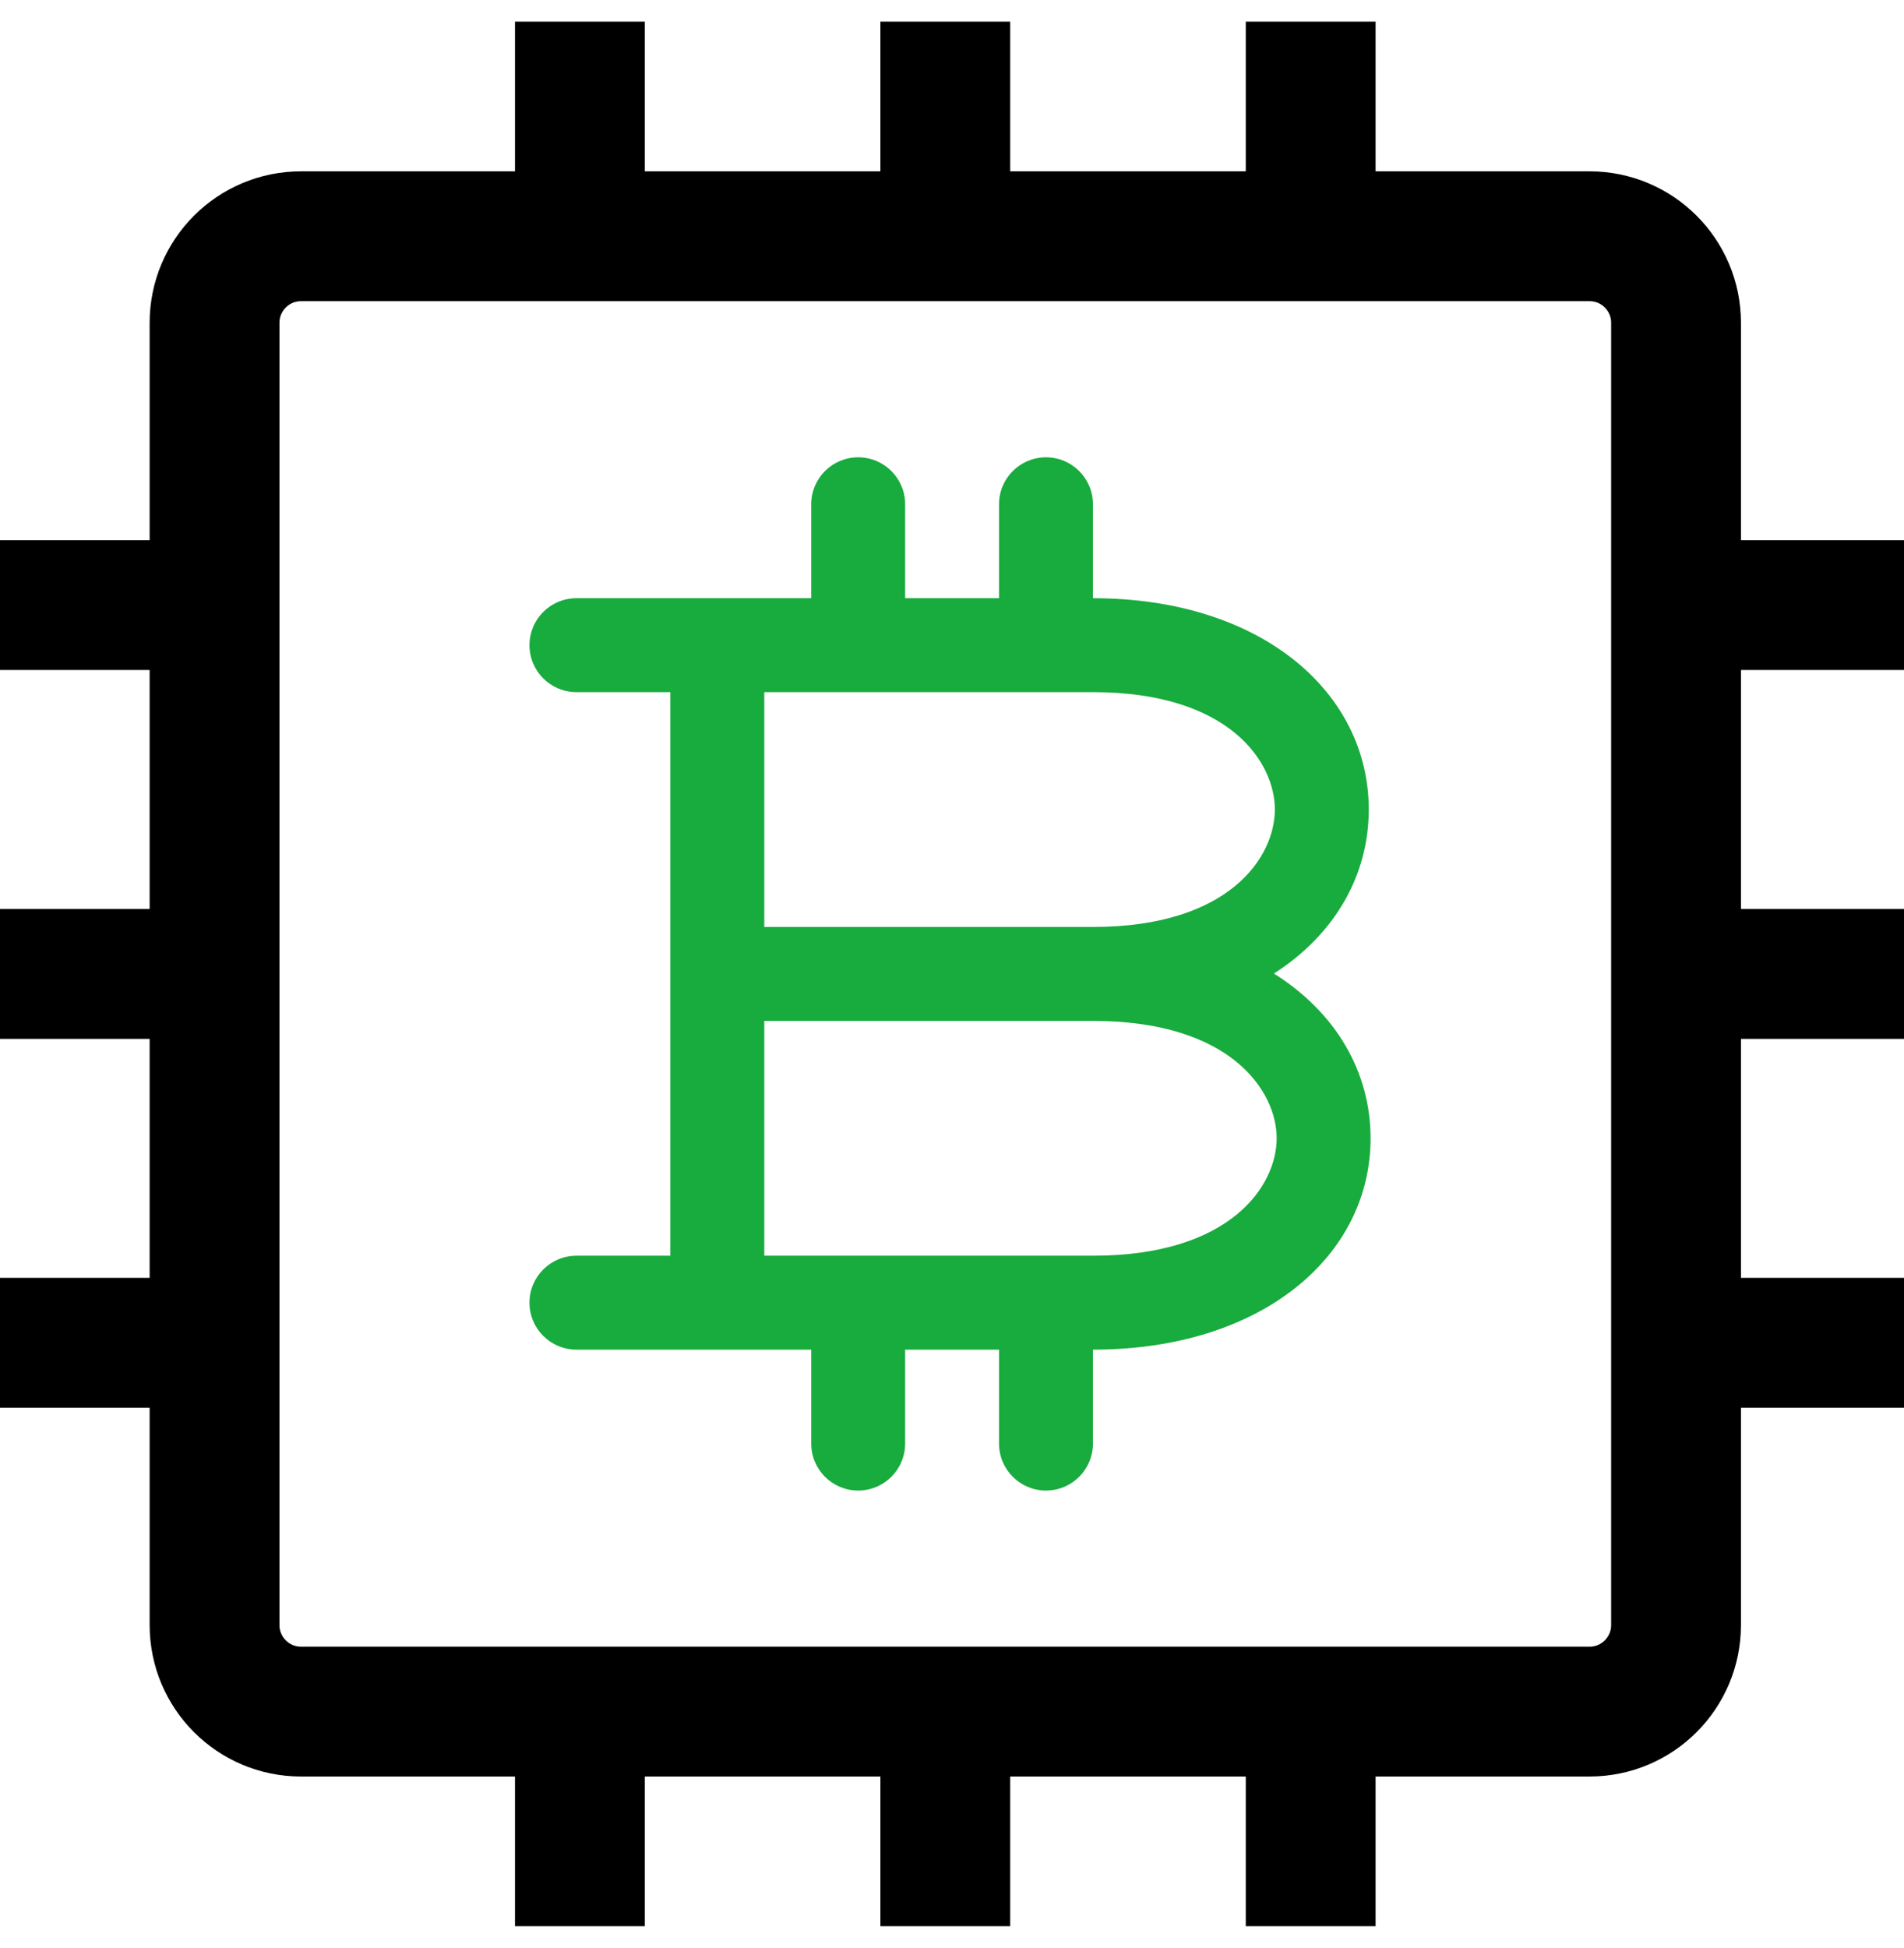 <?xml version="1.0" encoding="UTF-8"?> <svg xmlns="http://www.w3.org/2000/svg" width="44" height="45" viewBox="0 0 44 45" fill="none"><path d="M21.845 5.458H13.401M21.845 5.458H30.289M21.845 5.458V0.5M13.401 5.458H6.958C5.853 5.458 4.958 6.353 4.958 7.458V13.979M13.401 5.458V0.5M30.289 5.458H36.732C37.837 5.458 38.732 6.353 38.732 7.458V13.979M30.289 5.458V0.5M38.732 22.5V13.979M38.732 22.5V31.021M38.732 22.5H44M38.732 13.979H44M38.732 31.021V37.542C38.732 38.647 37.837 39.542 36.732 39.542H30.289M38.732 31.021H44M4.958 22.5V31.021M4.958 22.5V13.979M4.958 22.5H0M4.958 31.021V37.542C4.958 38.647 5.853 39.542 6.958 39.542H13.401M4.958 31.021H0M4.958 13.979H0M21.845 39.542H30.289M21.845 39.542H13.401M21.845 39.542V44.5M30.289 39.542V44.5M13.401 39.542V44.5" stroke="black" stroke-width="3"></path><path fill-rule="evenodd" clip-rule="evenodd" d="M18.747 11.649C18.747 11.05 19.232 10.565 19.832 10.565C20.431 10.565 20.917 11.05 20.917 11.649V13.82H23.087V11.649C23.087 11.05 23.572 10.565 24.172 10.565C24.771 10.565 25.257 11.05 25.257 11.649V13.82C29.154 13.82 31.631 15.999 31.631 18.702C31.631 20.233 30.836 21.597 29.439 22.491C30.861 23.384 31.673 24.753 31.673 26.297C31.673 29.007 29.174 31.18 25.257 31.18V33.35C25.257 33.949 24.771 34.435 24.172 34.435C23.572 34.435 23.087 33.949 23.087 33.35V31.18H20.917V33.35C20.917 33.949 20.431 34.435 19.832 34.435C19.232 34.435 18.747 33.949 18.747 33.35V31.18H13.321C12.722 31.18 12.236 30.694 12.236 30.095C12.236 29.496 12.722 29.01 13.321 29.01H15.491V15.99H13.321C12.722 15.99 12.236 15.504 12.236 14.905C12.236 14.305 12.722 13.82 13.321 13.82H18.747V11.649ZM25.257 21.415C28.412 21.415 29.461 19.797 29.461 18.702C29.461 17.608 28.412 15.99 25.257 15.99H17.662V21.415H25.257ZM17.662 23.585V29.01H25.257C28.448 29.01 29.503 27.385 29.503 26.297C29.503 25.21 28.448 23.585 25.257 23.585H17.662Z" fill="#18AB3D"></path></svg> 